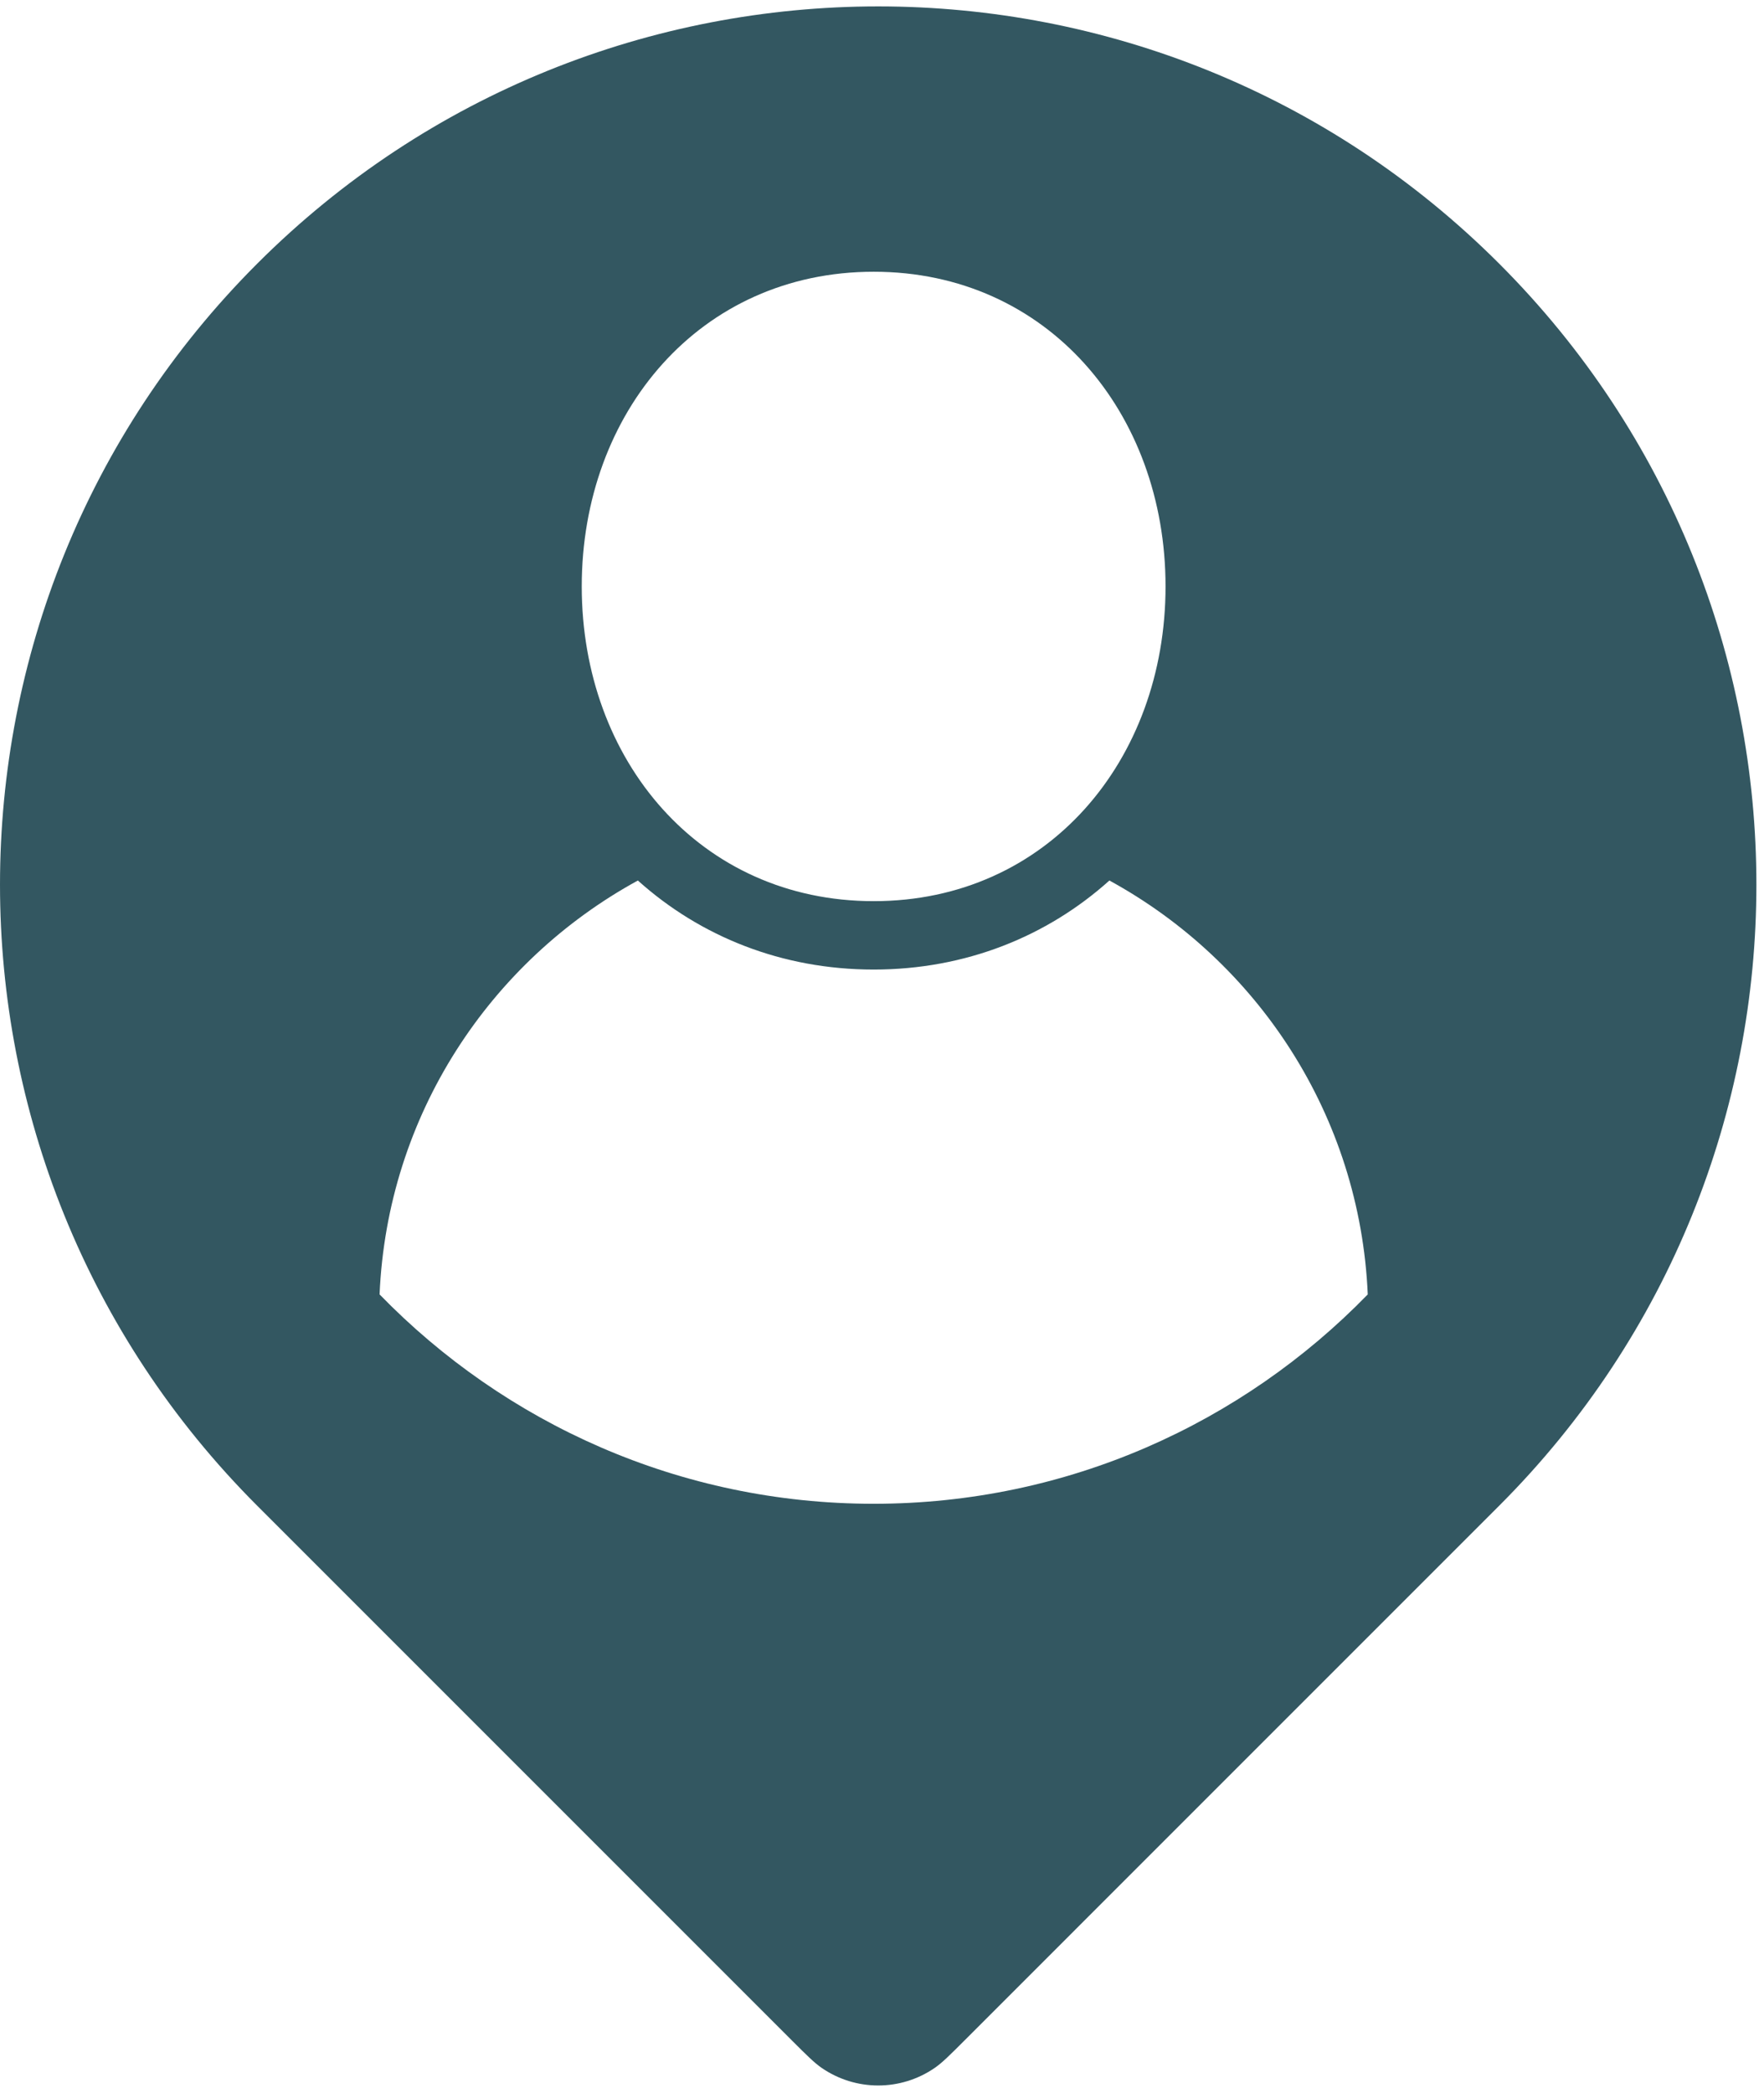 <svg width="118" height="140" viewBox="0 0 118 140" fill="none" xmlns="http://www.w3.org/2000/svg">
<path fill-rule="evenodd" clip-rule="evenodd" d="M17.206 100.714C-5.735 77.772 -5.735 40.577 17.206 17.635C40.148 -5.307 77.344 -5.307 100.285 17.635C123.227 40.577 123.227 77.772 100.285 100.714L64.542 136.458L64.542 136.458C63.536 137.463 63.033 137.966 62.537 138.309C60.256 139.887 57.236 139.887 54.954 138.309C54.459 137.966 53.956 137.463 52.95 136.458L52.95 136.458L17.206 100.714ZM58.445 60.276C70.066 60.276 77.967 50.851 77.967 39.225C77.967 27.598 70.066 18.176 58.445 18.176C46.816 18.176 38.915 27.598 38.915 39.225C38.915 50.851 46.816 60.276 58.445 60.276ZM58.443 64.851C64.586 64.851 70.043 62.638 74.212 58.895C84.127 64.317 90.975 74.61 91.494 86.58C83.106 95.206 71.392 100.584 58.441 100.584C45.49 100.584 33.776 95.206 25.391 86.579C25.909 74.61 32.754 64.317 42.669 58.895C46.838 62.638 52.298 64.851 58.443 64.851Z" fill="#335761"/>
</svg>
